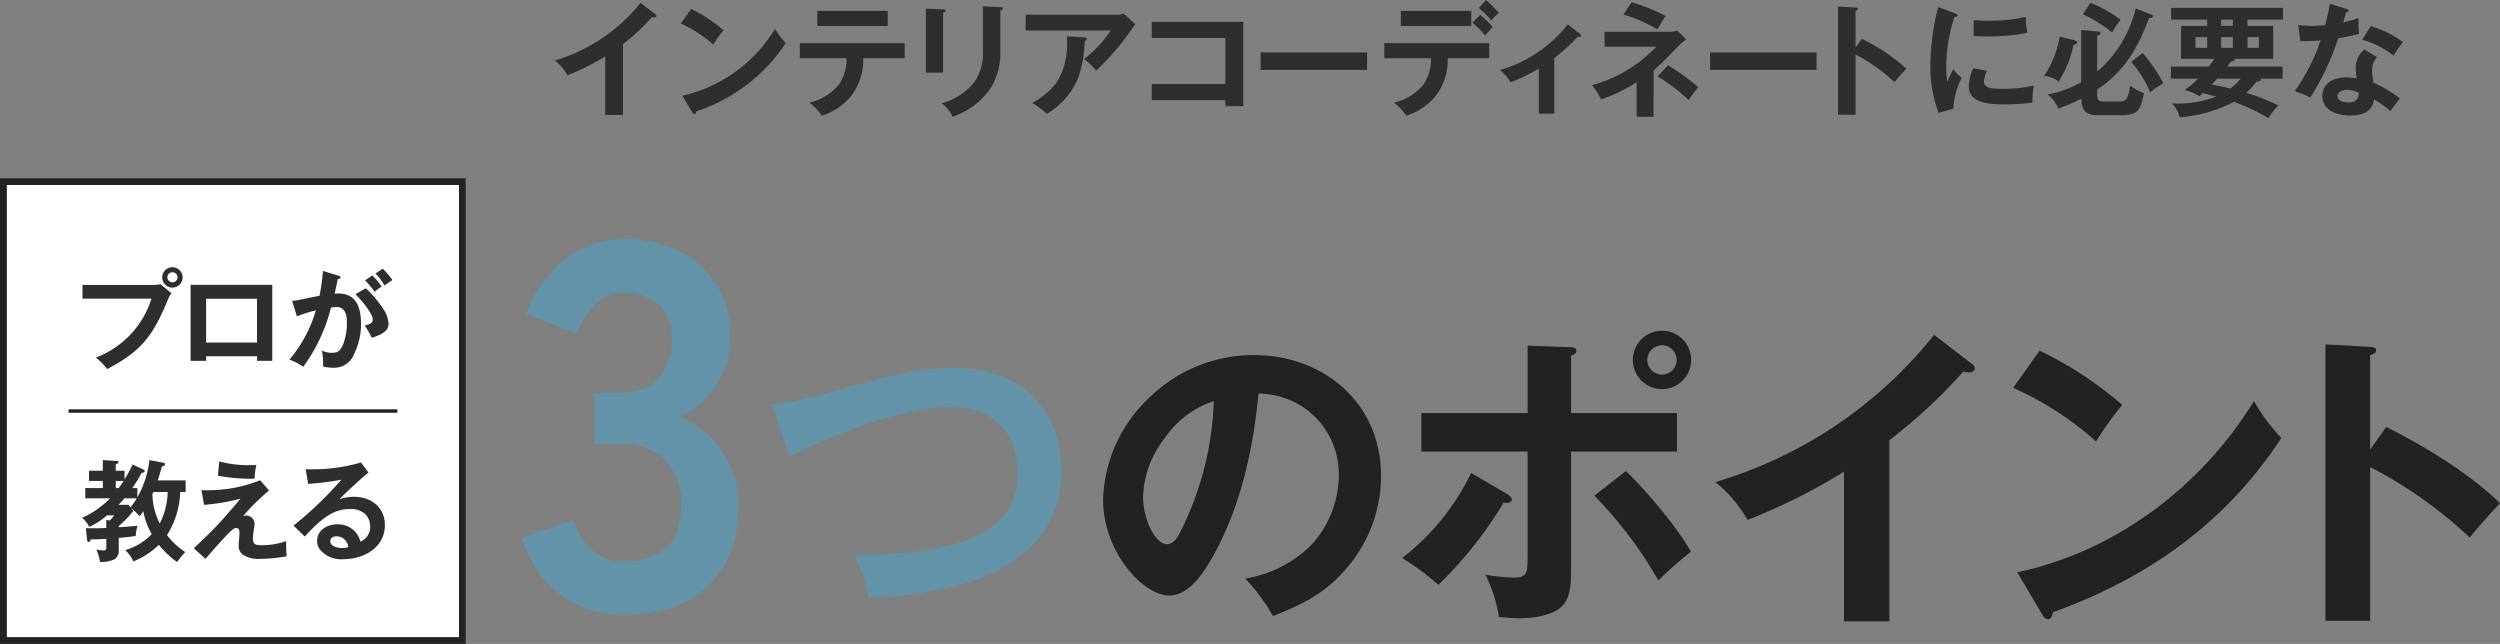 <svg xmlns="http://www.w3.org/2000/svg" xmlns:xlink="http://www.w3.org/1999/xlink" width="364.926" height="94" viewBox="0 0 364.926 94">
  <rect x="0" y="0" width="364.926" height="94" fill="#808080" stroke="none"/>
  <defs>
    <clipPath id="clip-path">
      <rect id="長方形_7608" data-name="長方形 7608" width="269.754" height="17.249" transform="translate(0 0)" fill="none"/>
    </clipPath>
  </defs>
  <g id="h2" transform="translate(-419 -2496)">
    <g id="グループ_335" data-name="グループ 335" transform="translate(-38 684)">
      <g id="長方形_7509" data-name="長方形 7509" transform="translate(457 1838)" fill="#fff" stroke="#222" stroke-width="1">
        <rect width="68" height="68" stroke="none"/>
        <rect x="0.5" y="0.5" width="67" height="67" fill="none"/>
      </g>
      <line id="線_613" data-name="線 613" x2="48" transform="translate(467 1872)" fill="none" stroke="#222" stroke-width="0.5"/>
      <g id="グループ_493" data-name="グループ 493" transform="translate(469 1852)">
        <g id="グループ_494" data-name="グループ 494">
          <path id="パス_2923" data-name="パス 2923" d="M11.333,2.592a5.134,5.134,0,0,0,1.1-.111l1.6,1.328a3.013,3.013,0,0,0-.5.88C11.349,9.924,9.765,12.2,4.643,14.87A8.235,8.235,0,0,0,2.978,13.2,13.511,13.511,0,0,0,11.11,4.593H1.041v-2Zm4.323-1.1a1.489,1.489,0,0,1-2.978,0,1.489,1.489,0,0,1,2.978,0m-2.226,0a.745.745,0,0,0,1.489,0,.752.752,0,0,0-.753-.752.738.738,0,0,0-.736.752" transform="translate(-1 -1)" fill="#2e2e2e"/>
          <path id="パス_2924" data-name="パス 2924" d="M19.09,13v.673H16.817V2.577H28.742V13.67H26.518V13Zm7.428-8.388H19.09V11h7.428Z" transform="translate(-1 -1)" fill="#2e2e2e"/>
          <path id="パス_2925" data-name="パス 2925" d="M36.131.544l2.289.7c.176.049.3.1.3.225,0,.208-.272.256-.416.272-.144.752-.289,1.424-.464,2.129.128-.016.383-.032.544-.032C41.077,3.842,41.7,6,41.7,8.276a9.916,9.916,0,0,1-1.008,4.4,3.117,3.117,0,0,1-3.073,2,6.307,6.307,0,0,1-1.457-.176v-.576a7.166,7.166,0,0,0-.192-1.761,3.293,3.293,0,0,0,1.457.336c.816,0,1.216-.175,1.68-1.28a8.865,8.865,0,0,0,.529-3.1c0-1.04-.193-2.305-1.521-2.305a6.609,6.609,0,0,0-.8.08,24.751,24.751,0,0,1-4.049,8.644,8.91,8.91,0,0,0-2.017-1.041,19.7,19.7,0,0,0,3.857-7.187,20.366,20.366,0,0,0-2.768.864L31.649,4.93c.529-.063,1.12-.176,1.729-.3.832-.175,1.68-.352,2.257-.448a27.911,27.911,0,0,0,.5-3.634m6.259,2.53A16.134,16.134,0,0,1,45,6.179a4.124,4.124,0,0,1,.72,2.1c0,1.184-1.376,1.68-2.45,2.033a12.452,12.452,0,0,0-1.04-1.81c.721-.16,1.169-.288,1.169-.847,0-.977-1.825-3.026-2.513-3.714ZM43.334,1.2a12.067,12.067,0,0,1,1.377,1.617,9.494,9.494,0,0,0-1.025.767,15.55,15.55,0,0,0-1.392-1.664ZM44.87.224a10.578,10.578,0,0,1,1.409,1.649c-.352.224-.848.577-1.152.817A7.5,7.5,0,0,0,43.8.929Z" transform="translate(-1 -1)" fill="#2e2e2e"/>
          <path id="パス_2926" data-name="パス 2926" d="M12.373,36.107a10.943,10.943,0,0,0,2.673,2.48,11.551,11.551,0,0,0-1.2,1.458,14.181,14.181,0,0,1-2.658-2.514,11.435,11.435,0,0,1-3.712,2.417A6.007,6.007,0,0,0,6.29,38.3a8.712,8.712,0,0,0,3.857-2.337,10.452,10.452,0,0,1-1.232-3.345c-.176.257-.367.5-.56.753a6.15,6.15,0,0,0-1.216-1.2l.32.432A16.154,16.154,0,0,1,5.33,34.794v.176c.913-.064,1.873-.144,2.737-.224a7.36,7.36,0,0,0-.256,1.489c-.816.128-1.648.208-2.481.288v1.761a1.5,1.5,0,0,1-.56,1.328,4.24,4.24,0,0,1-2.177.4,5.8,5.8,0,0,0-.544-1.793,7.482,7.482,0,0,0,1.024.128c.385,0,.448-.128.448-.544V36.651c-.656.048-1.312.08-1.968.08h-.3c-.065.24-.129.368-.3.368-.208,0-.24-.24-.256-.385L.528,35.1c.529.016.721.016,1.088.016.641,0,1.281-.016,1.9-.048V33.881l.5.1a4.112,4.112,0,0,0,.624-.753H3.618a10.6,10.6,0,0,1-2.594,1.681A4.6,4.6,0,0,0,0,33.578a13.276,13.276,0,0,0,4.065-2.833H.448V29.24H3.009V28.2H.992V26.711H3.009V25.158l2.017.128c.144.016.272.049.272.176s-.128.208-.272.256a.448.448,0,0,0-.129.065v.928H6.179v1.264A17.736,17.736,0,0,0,7.347,25.8l1.617.752a.256.256,0,0,1,.16.208c0,.161-.129.208-.465.288A21.616,21.616,0,0,1,7.315,29.24h.737v1.345a14.148,14.148,0,0,0,1.759-5.427l2.114.4a.208.208,0,0,1,.16.208c0,.176-.16.24-.448.321-.193.688-.384,1.36-.609,2.033H15.1v1.7H14.31a12.522,12.522,0,0,1-1.937,6.291M4.9,28.2v1.04H5.33c.257-.336.5-.689.72-1.04Zm1.266,2.545c-.272.319-.561.639-.865.944H6.77l.273.368a9.216,9.216,0,0,0,.912-1.312Zm4.209-.929a2.511,2.511,0,0,1-.128.32,9.878,9.878,0,0,0,1.072,4.274,10.391,10.391,0,0,0,1.154-4.594Z" transform="translate(0 2)" fill="#2e2e2e"/>
          <path id="パス_2927" data-name="パス 2927" d="M18.273,29.561a20.5,20.5,0,0,0,7.7-1.457l1.3,1.5a31.708,31.708,0,0,0-3.778,3.714,1.02,1.02,0,0,1,.385-.065A1.216,1.216,0,0,1,25.155,34.4a8.6,8.6,0,0,1-.127,1.088,8.322,8.322,0,0,0-.113,1.1c0,.929.465.993,1.266.993a10.472,10.472,0,0,0,3.585-.592c0,.944.032,1.7.08,2.209A22.11,22.11,0,0,1,26,39.581a4.279,4.279,0,0,1-2.578-.624,1.631,1.631,0,0,1-.576-1.441,7.277,7.277,0,0,1,.048-.784c.016-.145.064-.673.064-.881,0-.336-.032-.784-.48-.784-.32,0-.736.384-1.312.976-1.089,1.137-1.938,2.1-3.17,3.538l-1.713-1.553c.992-.912,2.321-2.193,3.25-3.169,1.233-1.313,2.416-2.673,3.569-4.066a30.06,30.06,0,0,1-5.314.9l-.384-2.146c.432.017.656.017.864.017M24.419,25.9c.305,0,.785-.016,1.009-.031a9.223,9.223,0,0,0-.256,1.984c-.128.016-.464.032-.64.032a25.921,25.921,0,0,1-4.722-.448L20,25.351a15.776,15.776,0,0,0,4.417.544" transform="translate(0 2)" fill="#2e2e2e"/>
          <path id="パス_2928" data-name="パス 2928" d="M33.281,26.5a24.975,24.975,0,0,0,7.412-.992l1.1,1.472c-.9.689-3.441,3.041-4.241,3.89a6.662,6.662,0,0,1,2.1-.353c2.5,0,4.53,1.505,4.53,4.13,0,3.3-3.089,4.978-6.05,4.978a4.031,4.031,0,0,1-3.506-1.5,2.217,2.217,0,0,1-.336-1.185c0-1.585,1.5-2.4,2.929-2.4a3.322,3.322,0,0,1,3.393,2.529,2.341,2.341,0,0,0,1.424-2.224,2.514,2.514,0,0,0-.8-1.873,3.182,3.182,0,0,0-2.145-.672c-2.466,0-4.21,1.423-6.61,4.017l-1.633-1.6a53.166,53.166,0,0,0,6.978-6.692,43.873,43.873,0,0,1-4.849.609l-.353-2.145c.273.016.5.016.656.016m3.81,9.78c-.448,0-.881.24-.881.72,0,.736,1.089.993,1.665.993a3.959,3.959,0,0,0,.96-.129,1.717,1.717,0,0,0-1.744-1.584" transform="translate(0 2)" fill="#2e2e2e"/>
        </g>
      </g>
    </g>
    <g id="グループ_487" data-name="グループ 487" transform="translate(502 2538)">
      <g id="グループ_491" data-name="グループ 491">
        <path id="パス_2903" data-name="パス 2903" d="M14.968,54.78a15.383,15.383,0,0,1-9.309-2.849A15.882,15.882,0,0,1,0,43.535l7.445-2.507A14.514,14.514,0,0,0,8.661,43.5a8.018,8.018,0,0,0,2.354,2.469,6.467,6.467,0,0,0,3.8,1.064,9.314,9.314,0,0,0,6.153-1.9q2.281-1.9,2.281-6.382a9.065,9.065,0,0,0-2.281-6.459,8.523,8.523,0,0,0-6.534-2.43h-3.8V22.414h3.8q3.8,0,5.622-2.241a8.437,8.437,0,0,0,1.825-5.508q0-3.8-2.165-5.356a8.194,8.194,0,0,0-4.9-1.558,5.166,5.166,0,0,0-3.344,1.1A9.993,9.993,0,0,0,9.23,11.357a13.382,13.382,0,0,0-1.252,2.471L.607,10.865A17.438,17.438,0,0,1,6.419,2.849,14,14,0,0,1,14.968,0a17.41,17.41,0,0,1,8.092,1.785,13.333,13.333,0,0,1,5.394,4.975,14.219,14.219,0,0,1,1.937,7.523,12.577,12.577,0,0,1-2.089,7.1,12.419,12.419,0,0,1-5.282,4.6,12.962,12.962,0,0,1,6.193,4.939,14.043,14.043,0,0,1,2.393,8.13q0,7.219-4.369,11.473T14.968,54.78" transform="translate(-6.815 -7.078)" fill="#6393a8"/>
        <path id="パス_2904" data-name="パス 2904" d="M37.331,13.166c10.9-2.99,13.434-3.45,18.172-3.45,9.155,0,15.411,5.751,15.411,15.044,0,6.947-3.68,11.823-9.8,14.767C55.6,42.2,48.832,42.978,42.806,43.3A25.325,25.325,0,0,0,40.735,37c4.784,0,11.041-.322,15.55-1.886,5.015-1.7,8.234-4.417,8.234-10.075,0-6.3-3.864-9.615-9.982-9.615-6.533,0-17.482,4.1-23.233,7.268l-2.622-7.636a53.905,53.905,0,0,0,8.649-1.887" transform="translate(1 2)" fill="#6393a8"/>
        <path id="パス_2905" data-name="パス 2905" d="M96.764,40.448a17.574,17.574,0,0,0,9.937-5.2,15.343,15.343,0,0,0,3.727-9.8,11.821,11.821,0,0,0-5.153-9.984A12.3,12.3,0,0,0,98.7,13.443c-.736,8.005-2.576,16.378-6.486,23.463-1.288,2.346-3.5,6.026-6.533,6.026-3.773,0-9.662-6.3-9.662-14.031a21.262,21.262,0,0,1,6.9-15A21.724,21.724,0,0,1,98.006,7.83c10.259,0,18.587,7.039,18.587,17.621a20.636,20.636,0,0,1-5.429,13.939c-2.9,3.312-6.349,4.969-10.352,6.532a27.631,27.631,0,0,0-4.048-5.474M85.033,19.93a14.6,14.6,0,0,0-3.175,8.557c0,3.4,1.794,6.946,3.5,6.946.828,0,1.381-.781,1.749-1.426a44.64,44.64,0,0,0,2.668-6.3,44.318,44.318,0,0,0,2.393-13.157,13.88,13.88,0,0,0-7.131,5.383" transform="translate(2 2)" fill="#222"/>
        <path id="パス_2906" data-name="パス 2906" d="M135.081,28.164c.231.137.6.46.6.736,0,.368-.368.506-.691.506a1.891,1.891,0,0,1-.506-.046,58.5,58.5,0,0,1-9.523,12.008,36.463,36.463,0,0,0-5.29-3.911,34.776,34.776,0,0,0,10.075-12.421Zm2.9-21.714,6.119.229c.368,0,1.011.046,1.011.506,0,.368-.275.553-.782.736V16.3h15.458v5.612H144.328V39.3c0,1.7-.046,3.819-1.242,5.107-1.288,1.426-4.324,1.84-6.164,1.84-1.013,0-2.162-.092-3.129-.184a19.723,19.723,0,0,0-1.977-6.165,31.551,31.551,0,0,0,4.14.414c2.024,0,2.024-.736,2.024-3.312V21.907h-15.5V16.3h15.5Zm23.831,30.087a58.172,58.172,0,0,0-4.739,4.186,61.148,61.148,0,0,0-9.339-12.375l4.6-3.589c2.807,2.668,7.684,8.419,9.478,11.778m.046-27.971a4.256,4.256,0,1,1-4.279-4.279,4.231,4.231,0,0,1,4.279,4.279m-6.395,0A2.139,2.139,0,1,0,157.578,6.4a2.141,2.141,0,0,0-2.116,2.163" transform="translate(2 2)" fill="#222"/>
        <path id="パス_2907" data-name="パス 2907" d="M190.789,46.7h-6.625V24.851a85.546,85.546,0,0,1-14.077,7.04,19.328,19.328,0,0,0-4.694-5.521A64.079,64.079,0,0,0,197.321,4.886l5.521,4.232a.894.894,0,0,1,.414.644c0,.414-.46.6-.828.6a2.631,2.631,0,0,1-.828-.137,77.025,77.025,0,0,1-10.811,10.028Z" transform="translate(2 2)" fill="#222"/>
        <path id="パス_2908" data-name="パス 2908" d="M224.783,15.1a49.636,49.636,0,0,0-3.819,5.337,46.637,46.637,0,0,0-12.1-7.822l3.864-5.428A54.5,54.5,0,0,1,224.783,15.1m19.23-.552a26.854,26.854,0,0,0,4,5.383c-8.189,12.467-19.46,20.426-33.354,25.44-.091.6-.276,1.012-.736,1.012a.934.934,0,0,1-.736-.552l-3.727-6.3c14.4-3.036,26.913-12.559,34.551-24.98" transform="translate(2 2)" fill="#222"/>
        <path id="パス_2909" data-name="パス 2909" d="M262.319,18.319c5.521,2.76,12.191,6.809,16.607,11.133-1.564,1.656-3.036,3.312-4.416,5.014a64.574,64.574,0,0,0-14.538-10.3v22.45h-6.533V6.265l6.533.368c.506.046.874.092.874.506,0,.368-.368.552-.874.691v13.8Z" transform="translate(3 2)" fill="#222"/>
      </g>
    </g>
    <g id="グループ_587" data-name="グループ 587" transform="translate(500 2496)">
      <g id="グループ_586" data-name="グループ 586" clip-path="url(#clip-path)">
        <path id="パス_7472" data-name="パス 7472" d="M9.939,16.781H7.346V8.228a33.418,33.418,0,0,1-5.509,2.755A7.584,7.584,0,0,0,0,8.823,25.1,25.1,0,0,0,12.5.414l2.159,1.657a.348.348,0,0,1,.163.252c0,.162-.18.233-.325.233A1.018,1.018,0,0,1,14.17,2.5,30.123,30.123,0,0,1,9.939,6.427Z" fill="#2e2e2e"/>
        <path id="パス_7473" data-name="パス 7473" d="M24.609,4.411A19.633,19.633,0,0,0,23.114,6.5a18.227,18.227,0,0,0-4.735-3.061l1.513-2.125a21.381,21.381,0,0,1,4.717,3.1M32.135,4.2A10.5,10.5,0,0,0,33.7,6.3a25.135,25.135,0,0,1-13.053,9.957c-.036.235-.108.4-.288.4a.366.366,0,0,1-.288-.216l-1.458-2.467A21.347,21.347,0,0,0,32.135,4.2" fill="#2e2e2e"/>
        <path id="パス_7474" data-name="パス 7474" d="M42.969,14.332a9.159,9.159,0,0,1-4,2.558,7.971,7.971,0,0,0-1.819-1.91,7.943,7.943,0,0,0,4.268-2.574A6.641,6.641,0,0,0,42.573,8.5H35.749V6.3H51.054V8.5H45a8.47,8.47,0,0,1-2.035,5.833M48.587,3.8H38.306V1.585H48.587Z" fill="#2e2e2e"/>
        <path id="パス_7475" data-name="パス 7475" d="M56.667,1.368c.269.019.36.036.36.181,0,.126-.11.233-.36.342v8.715H54.146V1.261Zm8.354-.323c.269.018.36.054.36.18,0,.2-.2.288-.36.341V7.4A9.948,9.948,0,0,1,63.6,12.892a11.281,11.281,0,0,1-5.562,4.16,4.573,4.573,0,0,0-1.584-1.963,9.29,9.29,0,0,0,4.735-3.062,7.248,7.248,0,0,0,1.278-4.609V.919Z" fill="#2e2e2e"/>
        <path id="パス_7476" data-name="パス 7476" d="M82.013,2.143A2.746,2.746,0,0,0,83.02,1.98l1.694,1.567c-.2.253-.343.45-.523.721a35.927,35.927,0,0,1-5.2,6.049,8.268,8.268,0,0,0-1.763-1.692,16.539,16.539,0,0,0,3.888-4.178h-12.4v-2.3ZM77.331,5.456c.181.018.307.054.307.18,0,.162-.181.288-.307.36a17.589,17.589,0,0,1-.918,5.294A10.935,10.935,0,0,1,71.8,16.619a13.987,13.987,0,0,0-2.125-1.6,11.152,11.152,0,0,0,3.511-2.9,10.261,10.261,0,0,0,1.567-5.96c0-.288-.019-.666-.036-.864Z" fill="#2e2e2e"/>
        <path id="パス_7477" data-name="パス 7477" d="M87.121,14.62V12.262H97.87V5.546H87.121V3.187h13.36V15.5H97.87V14.62Z" fill="#2e2e2e"/>
        <rect id="長方形_7606" data-name="長方形 7606" width="15.539" height="2.557" transform="translate(103.015 7.652)" fill="#2e2e2e"/>
        <path id="パス_7478" data-name="パス 7478" d="M128.289,14.333a9.157,9.157,0,0,1-4,2.557,7.99,7.99,0,0,0-1.82-1.909,7.949,7.949,0,0,0,4.268-2.574A6.636,6.636,0,0,0,127.892,8.5h-6.824V6.3h15.305V8.5h-6.05a8.476,8.476,0,0,1-2.034,5.833M133.762,3.8H123.481V1.585h10.281Zm1.3-1.638a16.747,16.747,0,0,1,1.819,1.764c-.378.414-.739.846-1.08,1.279a14.118,14.118,0,0,0-1.855-1.891Zm2.719-.307a8.12,8.12,0,0,0-1.08,1.152,12.6,12.6,0,0,0-1.837-1.836L135.9,0a18.2,18.2,0,0,1,1.872,1.854" fill="#2e2e2e"/>
        <path id="パス_7479" data-name="パス 7479" d="M145.875,16.6h-2.25V10.011a30.106,30.106,0,0,1-4.123,2.017,7.029,7.029,0,0,0-1.531-1.8,19.7,19.7,0,0,0,9.885-6.662l1.819,1.422a.275.275,0,0,1,.126.217c0,.162-.126.179-.252.179a1,1,0,0,1-.235-.036,28.213,28.213,0,0,1-3.439,3.133Z" fill="#2e2e2e"/>
        <path id="パス_7480" data-name="パス 7480" d="M160.365,17.052H157.9V12.01a23.455,23.455,0,0,1-5.2,2.5,9.384,9.384,0,0,0-1.315-2.07,20.36,20.36,0,0,0,9.381-5.618h-7.545V4.646h9.507a3.892,3.892,0,0,0,1.1-.18l1.3,1.3a9.006,9.006,0,0,0-1.063.883c-1.782,1.855-2.178,2.269-3.691,3.654ZM162.13,2.324a22.026,22.026,0,0,0-1.189,1.98,21.33,21.33,0,0,0-4.97-2.178l1.207-1.8a26.823,26.823,0,0,1,4.952,2M166.9,12.73c-.433.522-1.044,1.333-1.423,1.873a24.148,24.148,0,0,0-4.518-3.439l1.511-1.638a32.593,32.593,0,0,1,4.43,3.2" fill="#2e2e2e"/>
        <rect id="長方形_7607" data-name="長方形 7607" width="15.539" height="2.557" transform="translate(168.624 7.652)" fill="#2e2e2e"/>
        <path id="パス_7481" data-name="パス 7481" d="M190.767,5.672a27.4,27.4,0,0,1,6.5,4.357c-.612.649-1.188,1.3-1.729,1.963a25.273,25.273,0,0,0-5.689-4.033v8.786h-2.557V.954l2.557.145c.2.017.342.036.342.2,0,.144-.144.216-.342.27v5.4Z" fill="#2e2e2e"/>
        <path id="パス_7482" data-name="パス 7482" d="M204.32,1.926c.306.109.414.18.414.306,0,.162-.181.234-.45.253A23.324,23.324,0,0,0,203.1,9.957a10.5,10.5,0,0,0,.162,1.98,18.159,18.159,0,0,1,.882-1.872,4.383,4.383,0,0,0,1.225,1.278,10.435,10.435,0,0,0-1.225,4.52l-2.16.612a18.835,18.835,0,0,1-1.207-6.986,36.161,36.161,0,0,1,1.135-8.463Zm4.717,8.409a4.77,4.77,0,0,0-.45,1.548c0,1.08,1.4,1.08,2.791,1.08a19.049,19.049,0,0,0,4.519-.486,9.731,9.731,0,0,0-.216,2.179v.324a32.148,32.148,0,0,1-4.177.252c-1.783,0-5.114-.09-5.114-2.557a6.471,6.471,0,0,1,.649-2.718Zm.2-7.31a22.224,22.224,0,0,0,5.456-.576,18.853,18.853,0,0,0,.233,2.341,28.356,28.356,0,0,1-5.653.521c-.738,0-1.458-.017-2.179-.072v-2.3c.721.055,1.423.091,2.143.091" fill="#2e2e2e"/>
        <path id="パス_7483" data-name="パス 7483" d="M221.78,5.87c.144.036.414.126.414.324s-.2.27-.541.378A15.677,15.677,0,0,1,219.51,11.9a4.44,4.44,0,0,0-2.124-.828,14.469,14.469,0,0,0,2.269-5.725Zm8.966-4.645,2.287.9c.09.036.234.09.234.234,0,.234-.27.252-.558.27-1.657,4.375-3.6,7.8-7.58,10.443v.81c0,.919.467.936,1.224.936h1.908c1.243,0,1.3-.341,1.711-2.322a6.266,6.266,0,0,0,2,1.116c-.576,2.414-.755,3.206-3.438,3.206h-3.386c-2.142,0-2.25-1.279-2.341-2.414a25.112,25.112,0,0,1-3.366,1.441,4.517,4.517,0,0,0-1.566-2.053,15.949,15.949,0,0,0,4.915-1.782V4.376l2.467.216c.072,0,.36,0,.36.288,0,.144-.072.18-.486.342v5.221a17.408,17.408,0,0,0,5.617-9.218m-2.2,1.656a11.549,11.549,0,0,0-1.243,1.873,18.283,18.283,0,0,0-4.267-2.665l1.1-1.675a19,19,0,0,1,4.412,2.467m6.229,9.291a9.348,9.348,0,0,0-1.908,1.332,15.764,15.764,0,0,0-2.791-4.465l1.675-1.3a22.451,22.451,0,0,1,3.024,4.43" fill="#2e2e2e"/>
        <path id="パス_7484" data-name="パス 7484" d="M249.017,11.632c0,.2-.433.269-.649.288a10.707,10.707,0,0,1-1.476,1.639,27.936,27.936,0,0,1,4.681,1.836,10.338,10.338,0,0,0-1.458,1.854,26.423,26.423,0,0,0-5.059-2.376,19.885,19.885,0,0,1-7.9,2.25,3.846,3.846,0,0,0-1.134-2.017h.54A15.374,15.374,0,0,0,242.48,14.1c-.629-.181-1.295-.361-1.944-.523l-.468.468a8.321,8.321,0,0,0-2.143-.9,16.76,16.76,0,0,0,1.927-1.658h-3.961V9.723h5.527a12.91,12.91,0,0,0,.811-1.134h-4.862V3.781h3.818V2.863h-5.277V1.152h16.331V2.863h-5.167v.918h3.745V8.589h-5.69c.055.054.055.072.055.107,0,.253-.4.289-.577.307-.126.2-.342.5-.5.72h8.1v1.764h-3.24a.293.293,0,0,1,.054.145m-9.543-4.646h1.711V5.42h-1.711Zm3.151,4.5a7.559,7.559,0,0,1-.828.865c.918.144,1.836.342,2.754.576a7.643,7.643,0,0,0,1.512-1.441Zm.594-7.706h1.711V2.863h-1.711Zm0,3.205h1.711V5.42h-1.711Zm3.853,0h1.639V5.42h-1.639Z" fill="#2e2e2e"/>
        <path id="パス_7485" data-name="パス 7485" d="M263.289,2.629c-.017.342-.017.559-.017.792a14.028,14.028,0,0,0,.072,1.513,28.181,28.181,0,0,1-3.026.648,38.5,38.5,0,0,1-4.086,8.661,14.072,14.072,0,0,0-2.269-.937,27.842,27.842,0,0,0,3.763-7.4c-.954.071-1.674.089-2.952.107l-.289-2.376a14.132,14.132,0,0,0,1.945.144c.666,0,1.35-.054,1.98-.109.27-1.025.5-2.07.685-3.133l2.412.757c.181.054.324.126.324.27s-.143.2-.36.216c-.126.4-.288.972-.432,1.5a20,20,0,0,0,2.25-.649m2.7,5.708a2.544,2.544,0,0,0-.738,1.819,11.244,11.244,0,0,0,.2,1.908,19.5,19.5,0,0,1,3.889,2.305,17.8,17.8,0,0,0-1.4,1.836,16.3,16.3,0,0,0-2.412-1.711c-.235,1.946-1.837,2.36-3.512,2.36-1.782,0-4.015-.685-4.015-2.827,0-1.927,1.729-2.737,3.421-2.737a9.049,9.049,0,0,1,1.566.144,14.861,14.861,0,0,1-.125-1.549,3.5,3.5,0,0,1,1.26-2.664ZM261.6,13.109c-.54,0-1.386.252-1.386.918,0,.756,1.008.918,1.584.918,1.045,0,1.459-.378,1.513-1.4a3.779,3.779,0,0,0-1.711-.431m8.157-6.969a21.771,21.771,0,0,0-1.369,1.98A12.785,12.785,0,0,0,263.812,5.8l1.242-1.98a14.533,14.533,0,0,1,4.7,2.322" fill="#2e2e2e"/>
      </g>
    </g>
  </g>
</svg>
